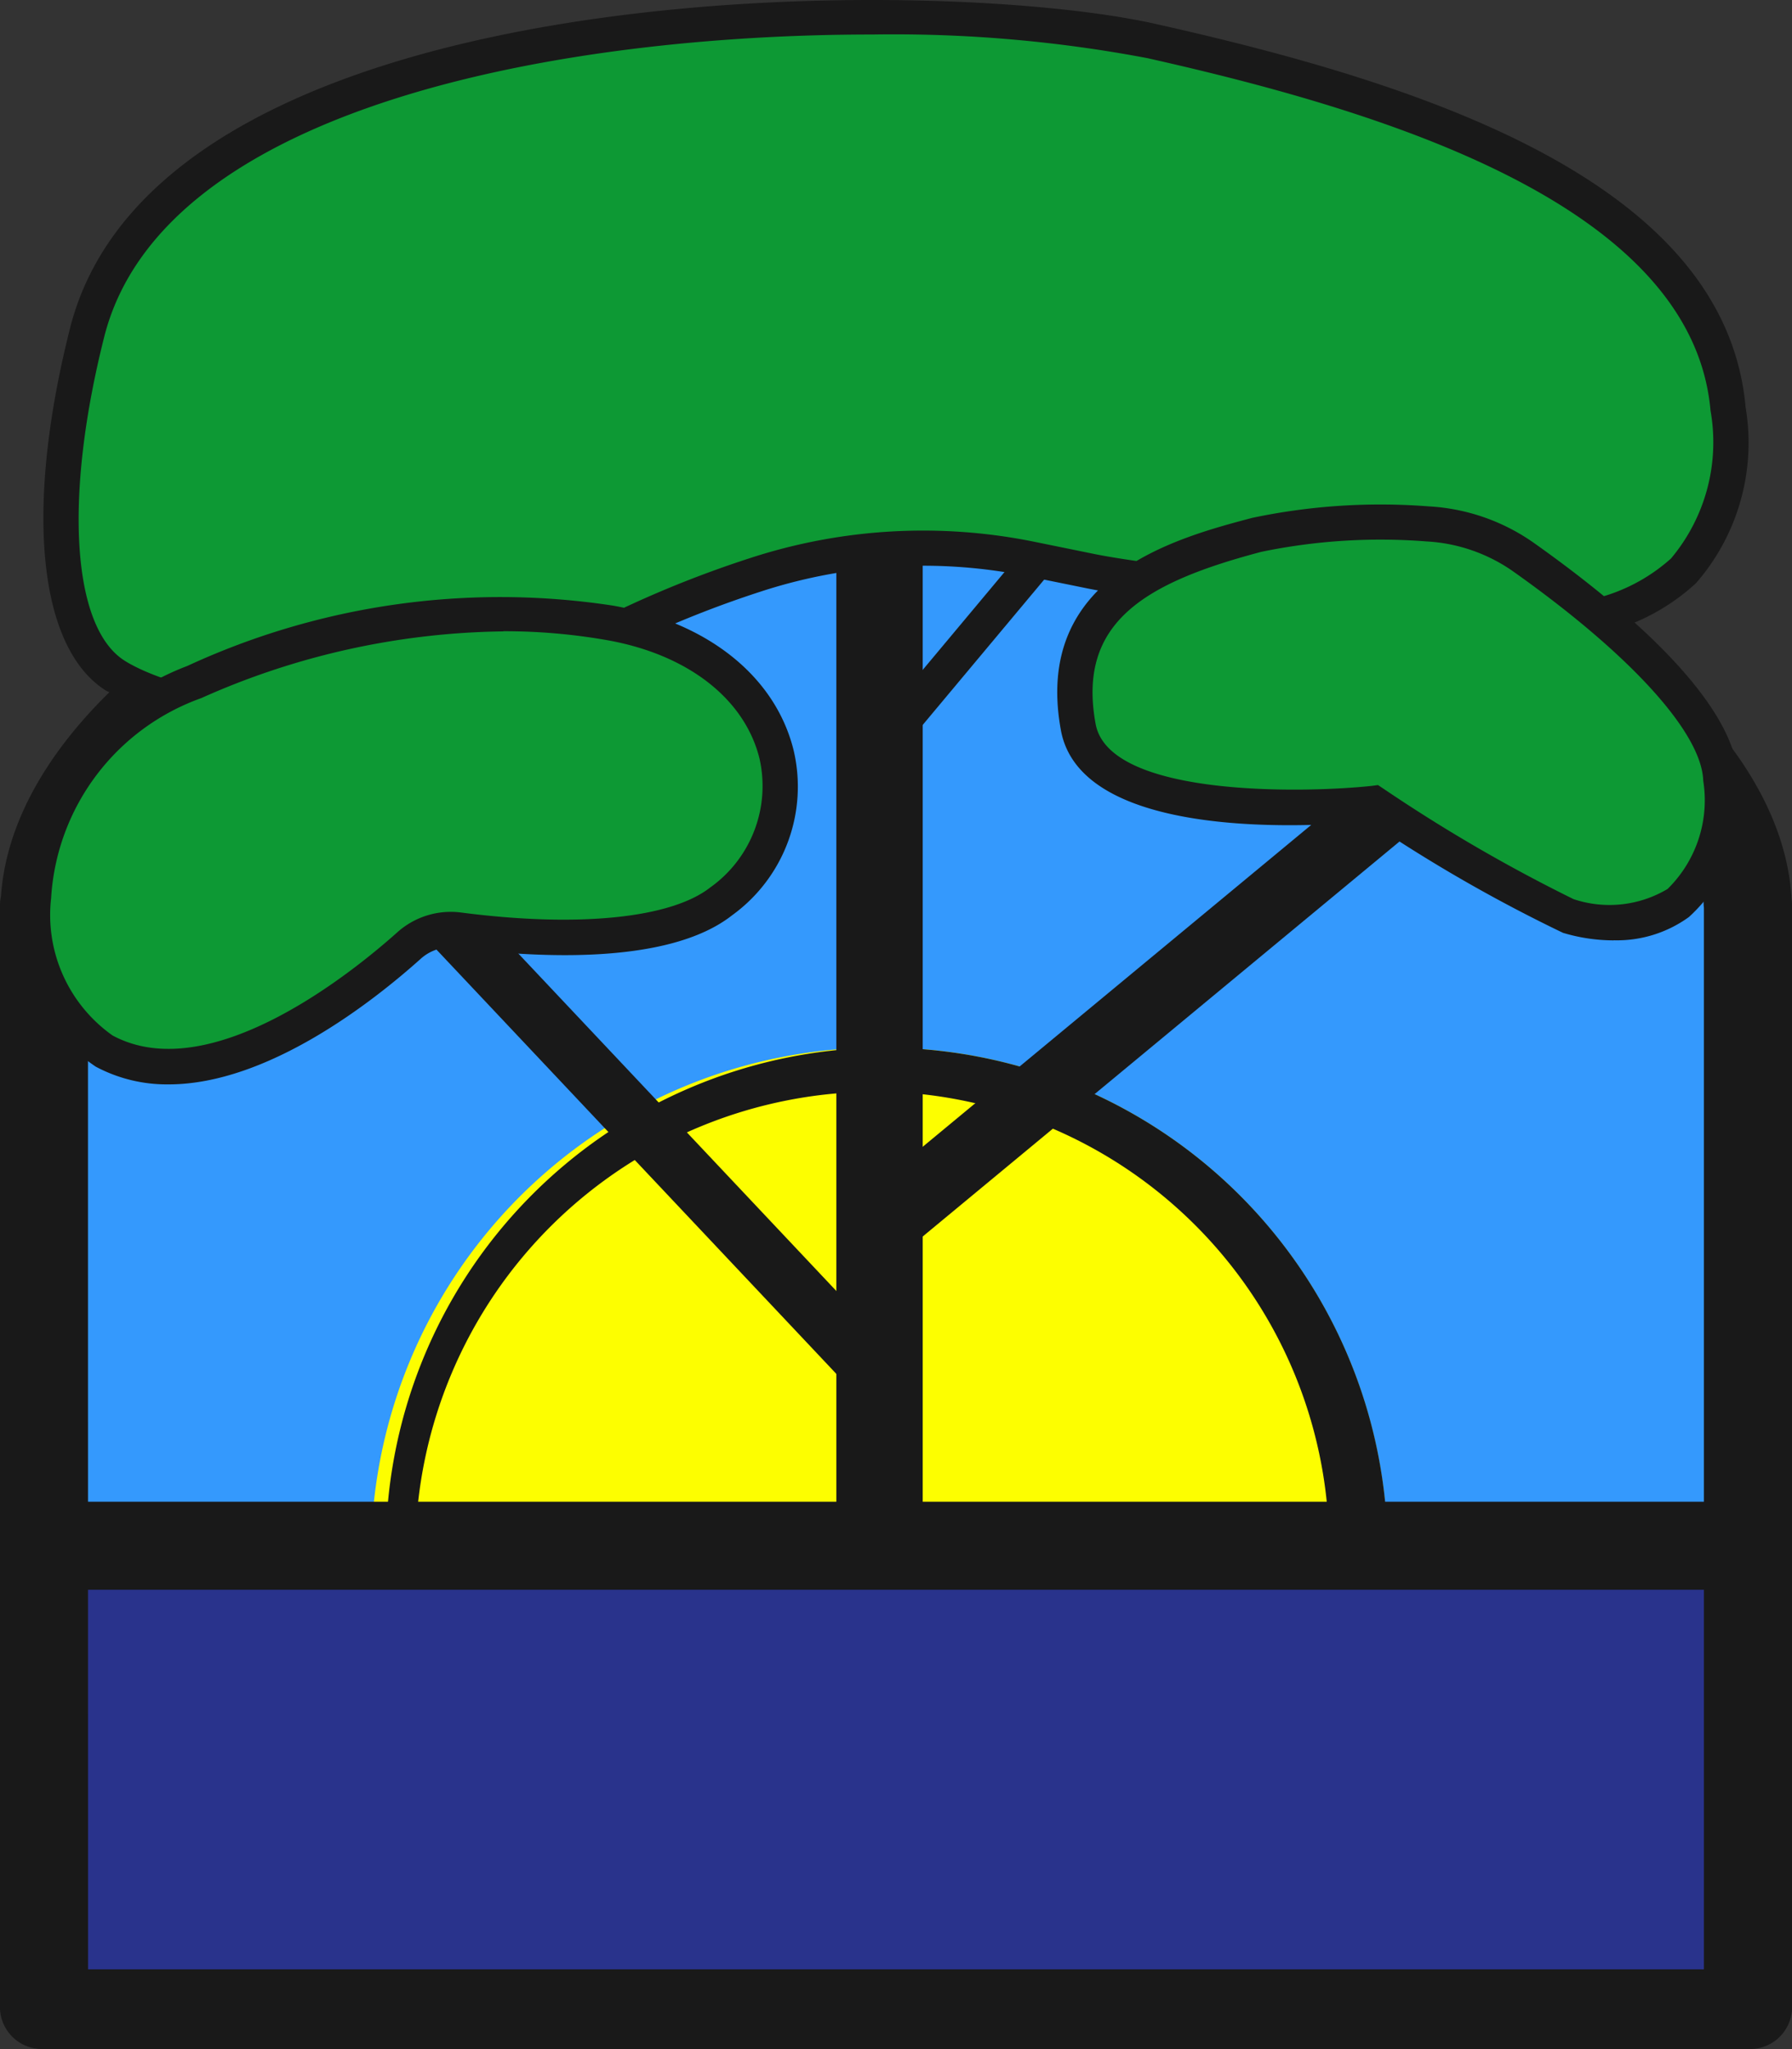 <?xml version="1.0" encoding="UTF-8"?>
<svg xmlns="http://www.w3.org/2000/svg" width="43.721" height="50" viewBox="0 0 43.721 50">
  <rect x="0" y="0" width="43.721" height="50" fill="#333333" stroke="none"/>
  <g id="Groupe_58" data-name="Groupe 58" transform="translate(-22 -16)">
    <path id="Tracé_1" data-name="Tracé 1" d="M46.709,84.388H5.377V69.758l16.5-10.514,18.279.162,6.553,9.706Z" transform="translate(17.778 -30.516)" fill="#3499fd"></path>
    <path id="Tracé_2" data-name="Tracé 2" d="M66.964,131.2a12.4,12.4,0,1,1-12.4-12.22,12.309,12.309,0,0,1,12.4,12.22" transform="translate(-11.113 -77.416)" fill="#fdfe00"></path>
    <path id="Tracé_3" data-name="Tracé 3" d="M54.568,120.051A11.147,11.147,0,1,1,43.247,131.2a11.247,11.247,0,0,1,11.321-11.145m0-1.074a12.221,12.221,0,1,0,12.4,12.22,12.308,12.308,0,0,0-12.4-12.22" transform="translate(-11.113 -77.416)" fill="#191919"></path>
    <rect id="Rectangle_1036" data-name="Rectangle 1036" width="41.332" height="10.482" transform="translate(23.155 53.962)" fill="#29338c"></rect>
    <rect id="Rectangle_1037" data-name="Rectangle 1037" width="2.107" height="25.572" transform="translate(42.405 27.595)" fill="#191919"></rect>
    <rect id="Rectangle_1038" data-name="Rectangle 1038" width="1.387" height="15.326" transform="matrix(0.728, -0.686, 0.686, 0.728, 32.353, 38.858)" fill="#191919"></rect>
    <rect id="Rectangle_1039" data-name="Rectangle 1039" width="16.259" height="1.686" transform="matrix(0.77, -0.638, 0.638, 0.77, 43.313, 44.977)" fill="#191919"></rect>
    <rect id="Rectangle_1040" data-name="Rectangle 1040" width="5.169" height="0.861" transform="translate(43.737 33.274) rotate(-50.112)" fill="#191919"></rect>
    <path id="Tracé_4" data-name="Tracé 4" d="M42.646,88.156H1.074A1.027,1.027,0,0,1,0,87.185V60.237a.891.891,0,0,1,.024-.207c.189-2.818,2.62-5.684,6.7-7.888A32.387,32.387,0,0,1,21.86,48.6,32.412,32.412,0,0,1,37,52.142c4.118,2.222,6.556,5.116,6.711,7.956a.9.9,0,0,1,.011.139V87.185a1.027,1.027,0,0,1-1.074.972m-40.5-1.944H41.572V60.336c0-.023,0-.046-.005-.07-.152-4.5-8.794-9.725-19.707-9.725s-19.545,5.228-19.7,9.725a.9.9,0,0,1-.014.132Z" transform="translate(22 -22.157)" fill="#191919"></path>
    <rect id="Rectangle_1041" data-name="Rectangle 1041" width="41.653" height="2.148" transform="translate(22.993 52.645)" fill="#191919"></rect>
    <path id="Tracé_5" data-name="Tracé 5" d="M30.6,15.214a13.158,13.158,0,0,0-6.749.392A26.067,26.067,0,0,0,18.4,18.1c-3.235,2.022-8.614.93-10.15-.04s-1.7-4.368-.687-8.371C9.655,1.4,28.106,1.357,33.525,2.57S47.112,6.048,47.6,11.548s-4.448,5.176-4.448,5.176S34.495,16,32.069,15.511l-1.473-.3" transform="translate(16.564 14.43)" fill="#0d9934"></path>
    <path id="Tracé_6" data-name="Tracé 6" d="M12.177,18.088a12.563,12.563,0,0,1-5.721-1.237c-1.653-1.044-1.988-4.431-.875-8.84C7.779-.69,26.633-.633,32.055.581,38.505,2.025,45.972,4.394,46.462,9.94a5.212,5.212,0,0,1-1.21,4.29,5.123,5.123,0,0,1-3.695,1.353c-.362-.031-8.714-.736-11.137-1.221l-1.474-.3a12.759,12.759,0,0,0-6.529.379,25.545,25.545,0,0,0-5.353,2.449,9.284,9.284,0,0,1-4.887,1.2M25.161.842c-7.454,0-17.313,1.7-18.746,7.381-.988,3.914-.787,7.089.5,7.9,1.482.936,6.682,1.922,9.693.04a26.416,26.416,0,0,1,5.539-2.536,13.612,13.612,0,0,1,6.97-.405l1.472.3c2.375.475,10.946,1.2,11.032,1.206a4.311,4.311,0,0,0,3.021-1.1,4.414,4.414,0,0,0,.964-3.609c-.445-5.048-8.054-7.323-13.739-8.6A33.232,33.232,0,0,0,25.161.842" transform="translate(18.127 16)" fill="#191919"></path>
    <path id="Tracé_7" data-name="Tracé 7" d="M14.164,77.423a1.526,1.526,0,0,0-1.216.38c-1.308,1.173-4.841,3.969-7.433,2.574-2.368-1.274-2.875-6.8,2.2-9a17.782,17.782,0,0,1,10.146-1.444c4.312.765,5.369,4.7,2.706,6.8-1.5,1.181-4.923.892-6.4.7" transform="translate(19.027 -38.726)" fill="#0d9934"></path>
    <path id="Tracé_8" data-name="Tracé 8" d="M5.513,79.626a3.684,3.684,0,0,1-1.773-.432,4.458,4.458,0,0,1-1.949-4.142,6.5,6.5,0,0,1,4.179-5.635,18.194,18.194,0,0,1,10.393-1.473c2.306.409,3.951,1.724,4.4,3.518a3.874,3.874,0,0,1-1.5,4.039c-1.58,1.242-4.89,1.026-6.722.788h0a1.094,1.094,0,0,0-.874.273c-1.155,1.036-3.728,3.064-6.151,3.064m8.17-11.054A18.551,18.551,0,0,0,6.314,70.2a5.535,5.535,0,0,0-3.664,4.883,3.6,3.6,0,0,0,1.5,3.35c2.4,1.291,5.92-1.6,6.943-2.515a1.956,1.956,0,0,1,1.558-.486c2.848.371,5.121.143,6.08-.611a3.038,3.038,0,0,0,1.2-3.155c-.365-1.455-1.754-2.532-3.717-2.88a14.476,14.476,0,0,0-2.53-.218" transform="translate(20.597 -37.165)" fill="#191919"></path>
    <path id="Tracé_9" data-name="Tracé 9" d="M133.031,60.2a4.491,4.491,0,0,0-2.358-.823,14.793,14.793,0,0,0-4.166.267c-2.351.623-4.931,1.554-4.355,4.691.475,2.588,7.205,1.86,7.205,1.86a41.789,41.789,0,0,0,4.751,2.75c1.029.324,3.844.565,3.721-3.316-.058-1.822-3.126-4.243-4.8-5.429" transform="translate(-73.846 -30.596)" fill="#0d9934"></path>
    <path id="Tracé_10" data-name="Tracé 10" d="M133.645,67.973a4.323,4.323,0,0,1-1.238-.184,37.059,37.059,0,0,1-4.729-2.717c-1.212.116-7.016.525-7.521-2.225-.691-3.765,2.795-4.688,4.667-5.184a15.161,15.161,0,0,1,4.3-.281,4.919,4.919,0,0,1,2.584.9c2.239,1.588,4.92,3.878,4.98,5.766a3.811,3.811,0,0,1-1.209,3.355,2.992,2.992,0,0,1-1.833.568m-5.754-3.788.128.084a38.945,38.945,0,0,0,4.645,2.7,2.766,2.766,0,0,0,2.294-.249,3.035,3.035,0,0,0,.869-2.643c-.037-1.163-1.763-3.067-4.618-5.092a4.057,4.057,0,0,0-2.132-.745,14.333,14.333,0,0,0-4.032.254c-2.834.75-4.5,1.715-4.042,4.2.328,1.79,5.094,1.688,6.737,1.511Z" transform="translate(-72.273 -29.026)" fill="#191919"></path>
    <rect id="Rectangle_1042" data-name="Rectangle 1042" width="43.721" height="47.197" transform="translate(22 16)" fill="none"></rect>
  </g>
</svg>
